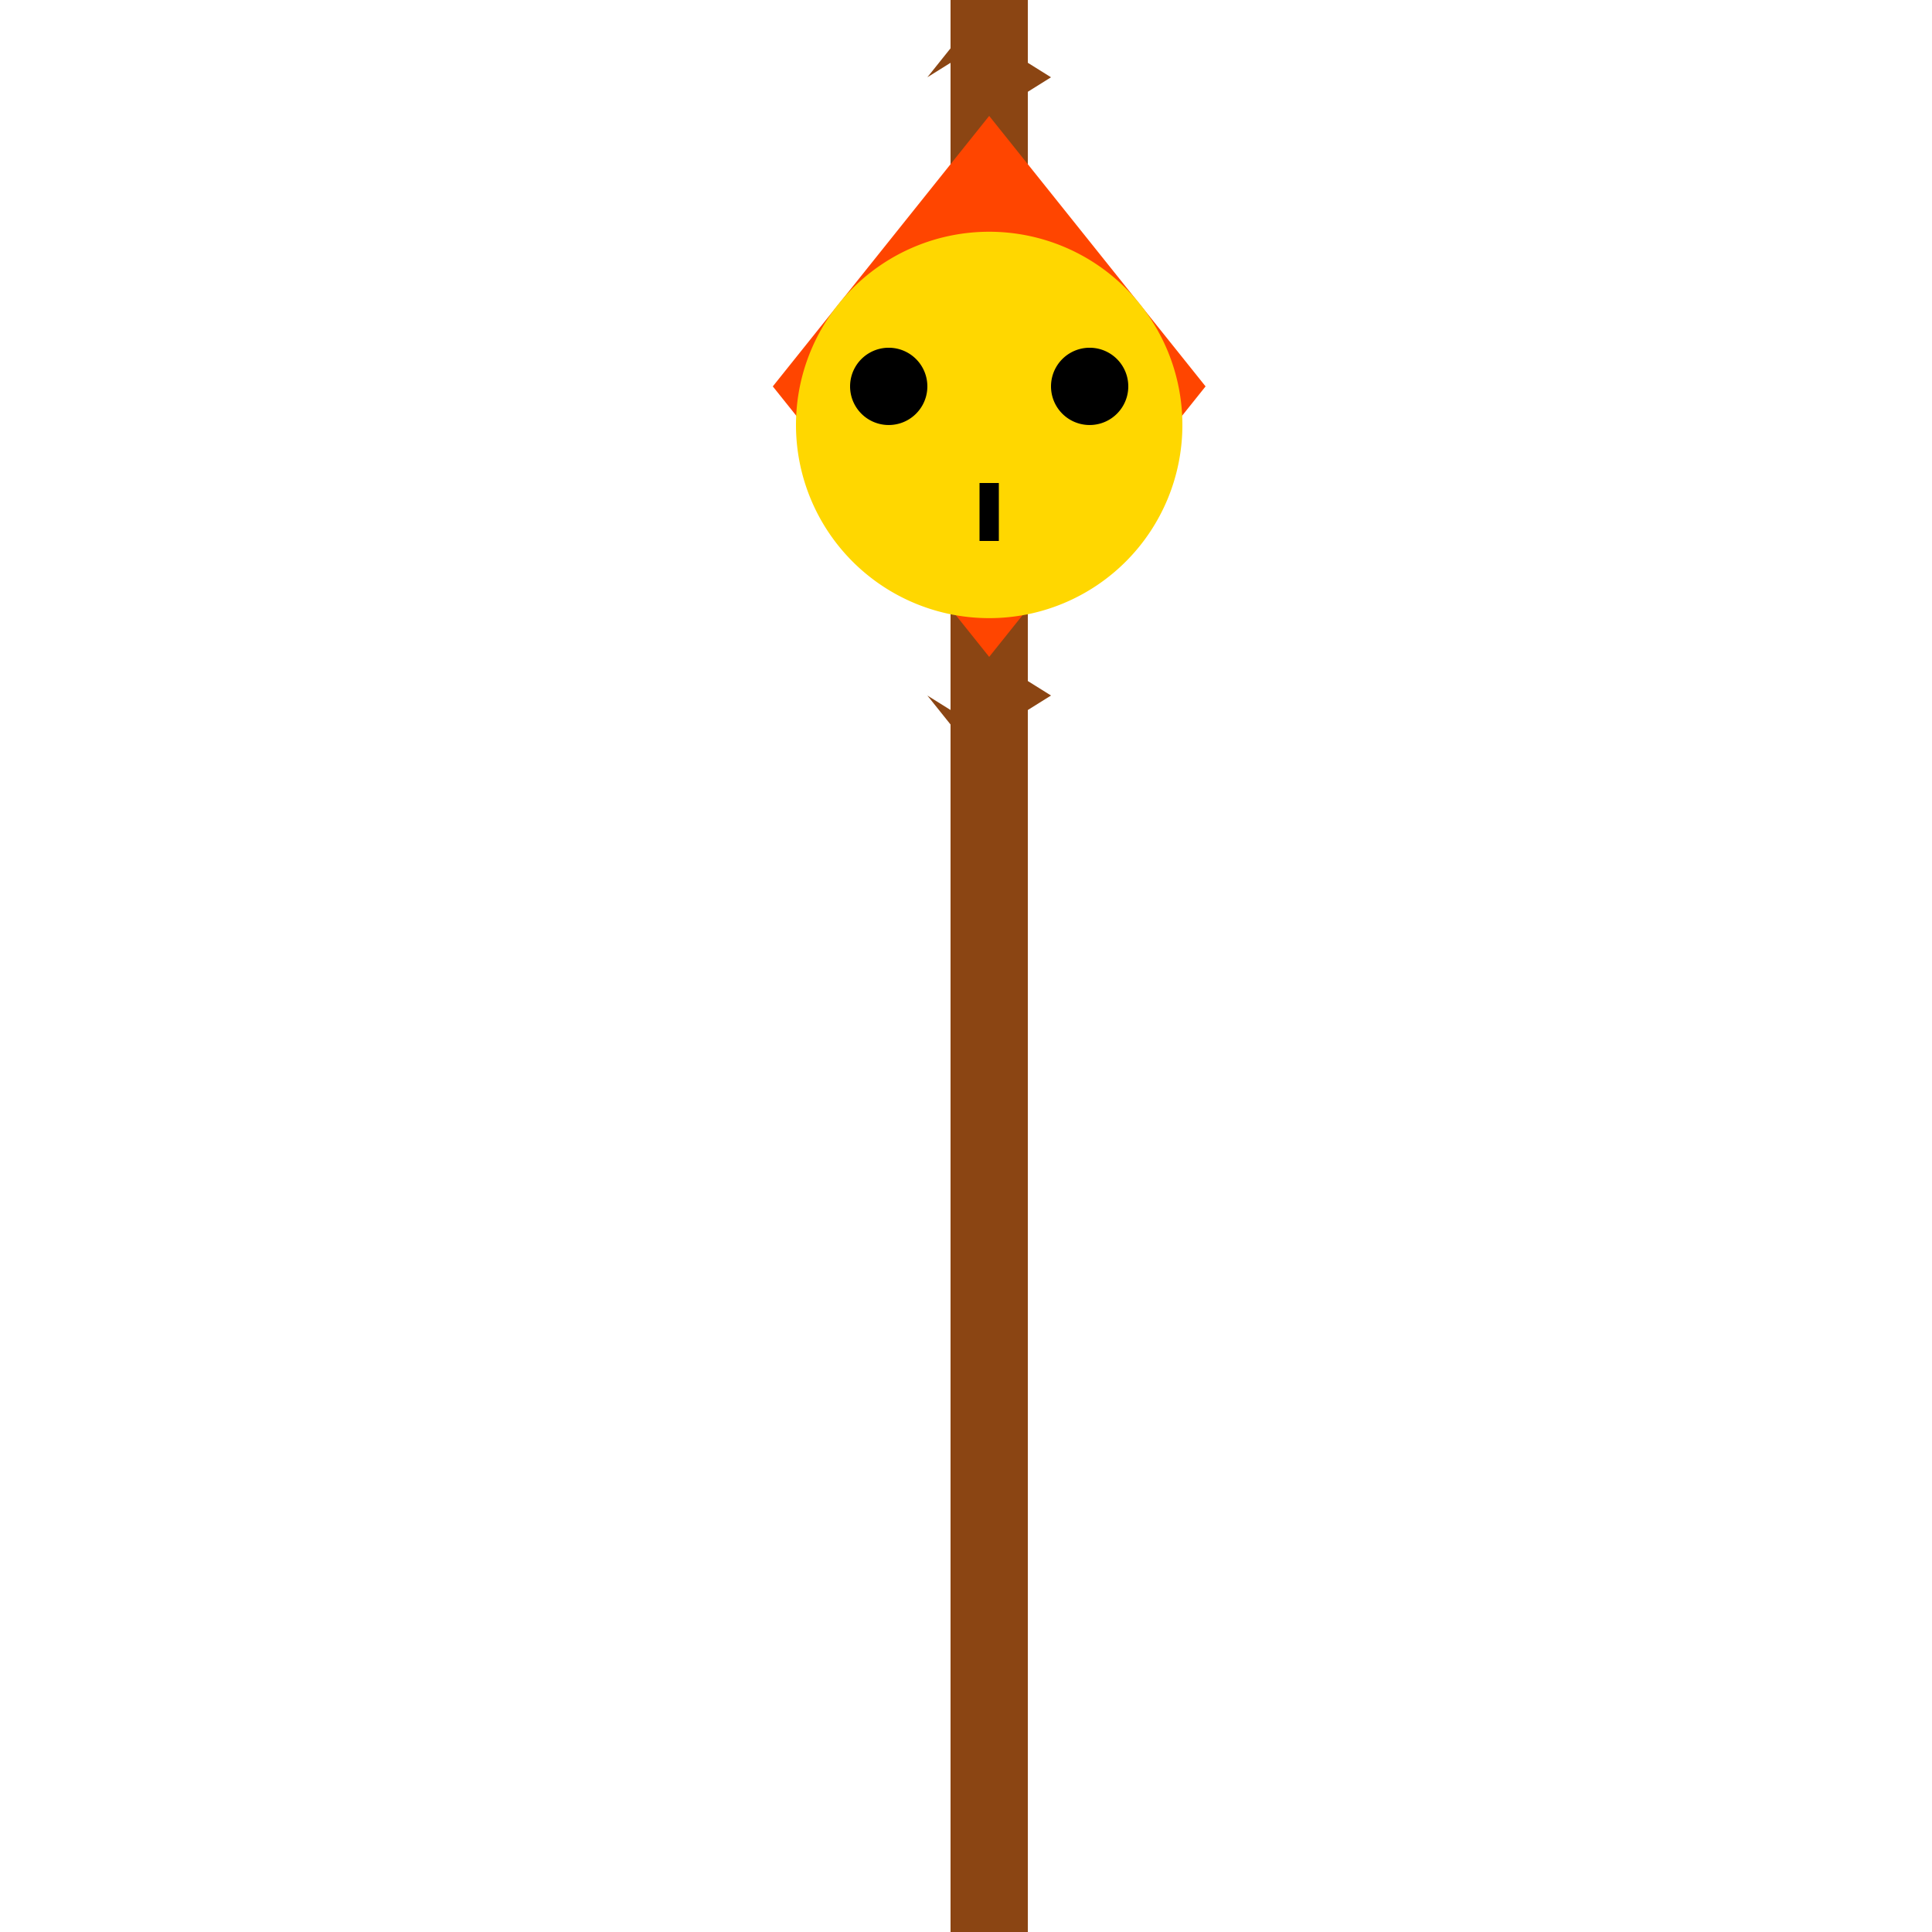 <!--

Generated by DrawGPT.
Free, open source, AI generated images in SVG, PNG, and HTML Canvas format.
https://drawgpt.ai

Created: 2023-09-26T19:46:47.106Z
Link: https://drawgpt.ai/prompt/56967/

-->
<svg xmlns="http://www.w3.org/2000/svg" xmlns:xlink="http://www.w3.org/1999/xlink" width="500" height="500"><defs><radialGradient id="c2s_1" cx="256px" cy="256px" r="200px" fx="256px" fy="256px" gradientUnits="userSpaceOnUse"/></defs><g><path fill="none" stroke="#8B4513" paint-order="fill stroke markers" d=" M 256 0 L 256 512" stroke-miterlimit="10" stroke-width="20" stroke-dasharray=""/><path fill="#FF4500" stroke="none" paint-order="stroke fill markers" d=" M 256 30 L 200 100 L 256 170 L 312 100 Z"/><path fill="#FFD700" stroke="none" paint-order="stroke fill markers" d=" M 306 110 A 50 50 0 1 1 306 109.95"/><path fill="#000" stroke="none" paint-order="stroke fill markers" d=" M 240 100 A 10 10 0 1 1 240 99.99"/><path fill="#000" stroke="none" paint-order="stroke fill markers" d=" M 292 100 A 10 10 0 1 1 292 99.99"/><path fill="none" stroke="#000" paint-order="fill stroke markers" d=" M 256 125 L 256 140" stroke-miterlimit="10" stroke-width="5" stroke-dasharray=""/><path fill="#8B4513" stroke="none" paint-order="stroke fill markers" d=" M 256 30 L 256 0 L 240 20 L 256 10 L 272 20 Z"/><path fill="#8B4513" stroke="none" paint-order="stroke fill markers" d=" M 256 170 L 256 200 L 240 180 L 256 190 L 272 180 Z"/><path fill="url(#c2s_1)" stroke="none" paint-order="stroke fill markers" d=" M 456 256 A 200 200 0 1 1 456 255.8"/></g></svg>